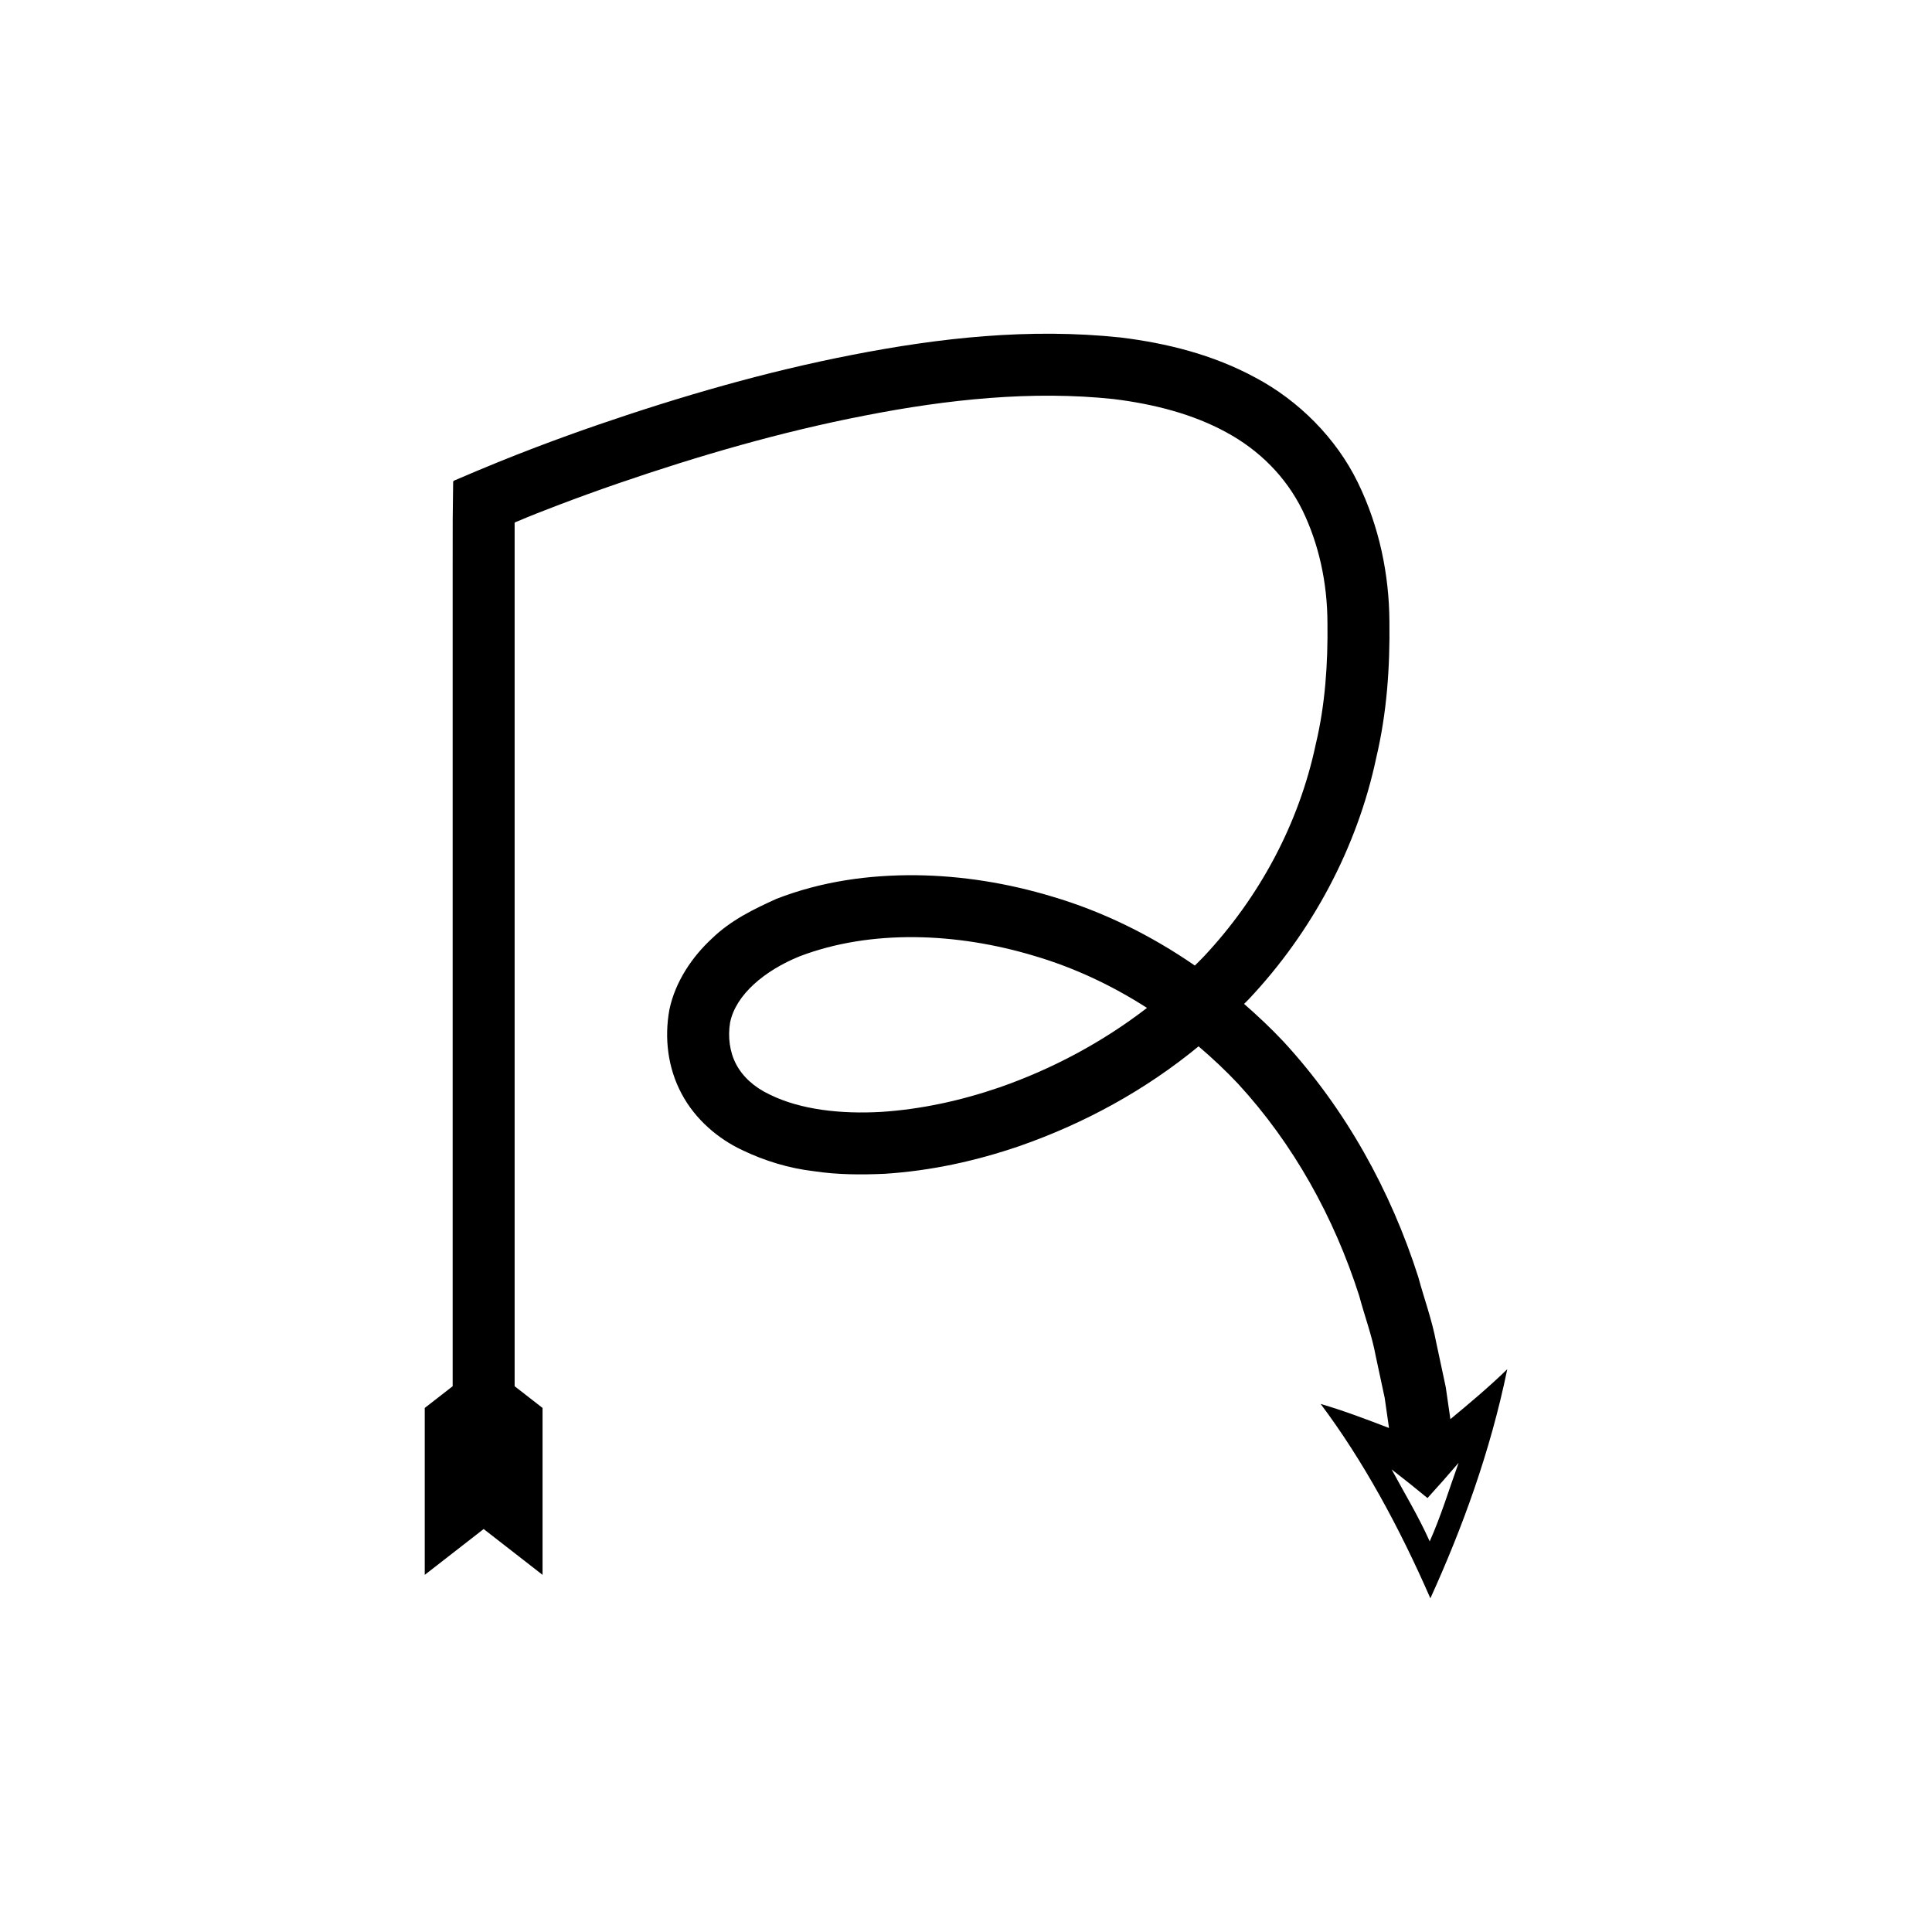 <?xml version="1.0" encoding="UTF-8"?>
<!-- Uploaded to: ICON Repo, www.iconrepo.com, Generator: ICON Repo Mixer Tools -->
<svg fill="#000000" width="800px" height="800px" version="1.1" viewBox="144 144 512 512" xmlns="http://www.w3.org/2000/svg">
 <path d="m287.78 561.35v-44.234l-7.398-5.754v-228.79c0.055-0.207 0.395-0.223 0.582-0.34 3.648-1.543 6.953-2.848 10.977-4.375 5.289-2.004 10.609-3.941 15.961-5.781 21.402-7.352 43.199-13.672 65.246-17.941 21.98-4.316 44.453-6.672 65.938-4.383 10.652 1.305 21.004 3.961 29.828 8.777 8.84 4.773 15.879 11.84 20.246 20.695 4.301 8.863 6.598 19.109 6.629 29.805 0.141 10.707-0.59 21.738-3.098 32.188-4.461 21.113-14.961 40.613-29.699 56.305-0.754 0.812-1.57 1.566-2.348 2.359-11.57-7.981-24.289-14.301-37.809-18.285-11.695-3.523-23.879-5.527-36.207-5.656-12.312-0.094-24.836 1.582-36.898 6.277-5.926 2.703-11.949 5.555-17.086 10.523-5.082 4.695-9.668 11.273-11.25 18.828-1.363 7.504-0.438 15.402 3.234 22.277 3.664 6.91 9.789 11.977 15.973 14.898 6.215 2.996 12.664 4.879 18.984 5.625 6.352 0.969 12.613 0.973 18.809 0.703 12.355-0.785 24.34-3.426 35.82-7.367 17.148-5.973 33.355-14.824 47.418-26.41 3.664 3.121 7.18 6.418 10.477 9.926 14.621 15.879 25.43 35.324 32.113 56.242 1.414 5.324 3.371 10.477 4.367 15.934l2.371 11.062 1.145 7.973c-6.094-2.344-11.914-4.551-18.121-6.379 11.234 14.992 20.812 32.59 29.082 51.52 8.473-18.652 15.832-38.695 20.379-60.719-4.758 4.633-10.027 9.047-15.078 13.238l-1.23-8.516-2.547-11.918c-1.086-5.852-3.184-11.508-4.738-17.266-7.273-22.766-19.215-44.477-35.719-62.371-3.289-3.504-6.805-6.805-10.434-9.977 0.41-0.43 0.852-0.828 1.258-1.262 16.707-17.73 28.734-40.145 33.773-64.004 2.812-11.91 3.648-23.984 3.481-36.18-0.078-12.25-2.652-25.051-8.387-36.766-5.742-11.762-15.664-21.652-27.031-27.711-11.375-6.184-23.703-9.188-35.785-10.68-24.262-2.566-48.008 0.098-71 4.574-23.047 4.469-45.465 10.984-67.477 18.543-5.504 1.891-10.973 3.879-16.418 5.945-6.715 2.547-14.031 5.535-20.879 8.484-0.363 0.234-1.035 0.266-1.141 0.672l-0.016 1.418-0.035 2.832-0.066 5.664-0.012 11.414v218.38l-7.398 5.754v44.234l15.613-12.145zm121.09-129.18c-10.219 3.516-20.859 5.828-31.43 6.5-10.453 0.586-21.227-0.535-29.43-4.594-4.172-1.941-7.207-4.785-8.918-8.031-1.73-3.254-2.242-7.305-1.605-11.09 1.516-7.379 9.172-13.766 18.402-17.512 18.984-7.25 41.809-6.277 62.184-0.133 10.582 3.113 20.621 7.836 29.891 13.793-11.754 9.066-25.078 16.191-39.094 21.066zm113.43 108.83c2.758-3.023 5.508-6.141 8.246-9.344-2.562 7.152-4.652 14.074-7.66 20.824-2.938-6.586-6.777-12.922-10.09-19.07 3.16 2.441 6.332 4.969 9.504 7.59z"/>
</svg>